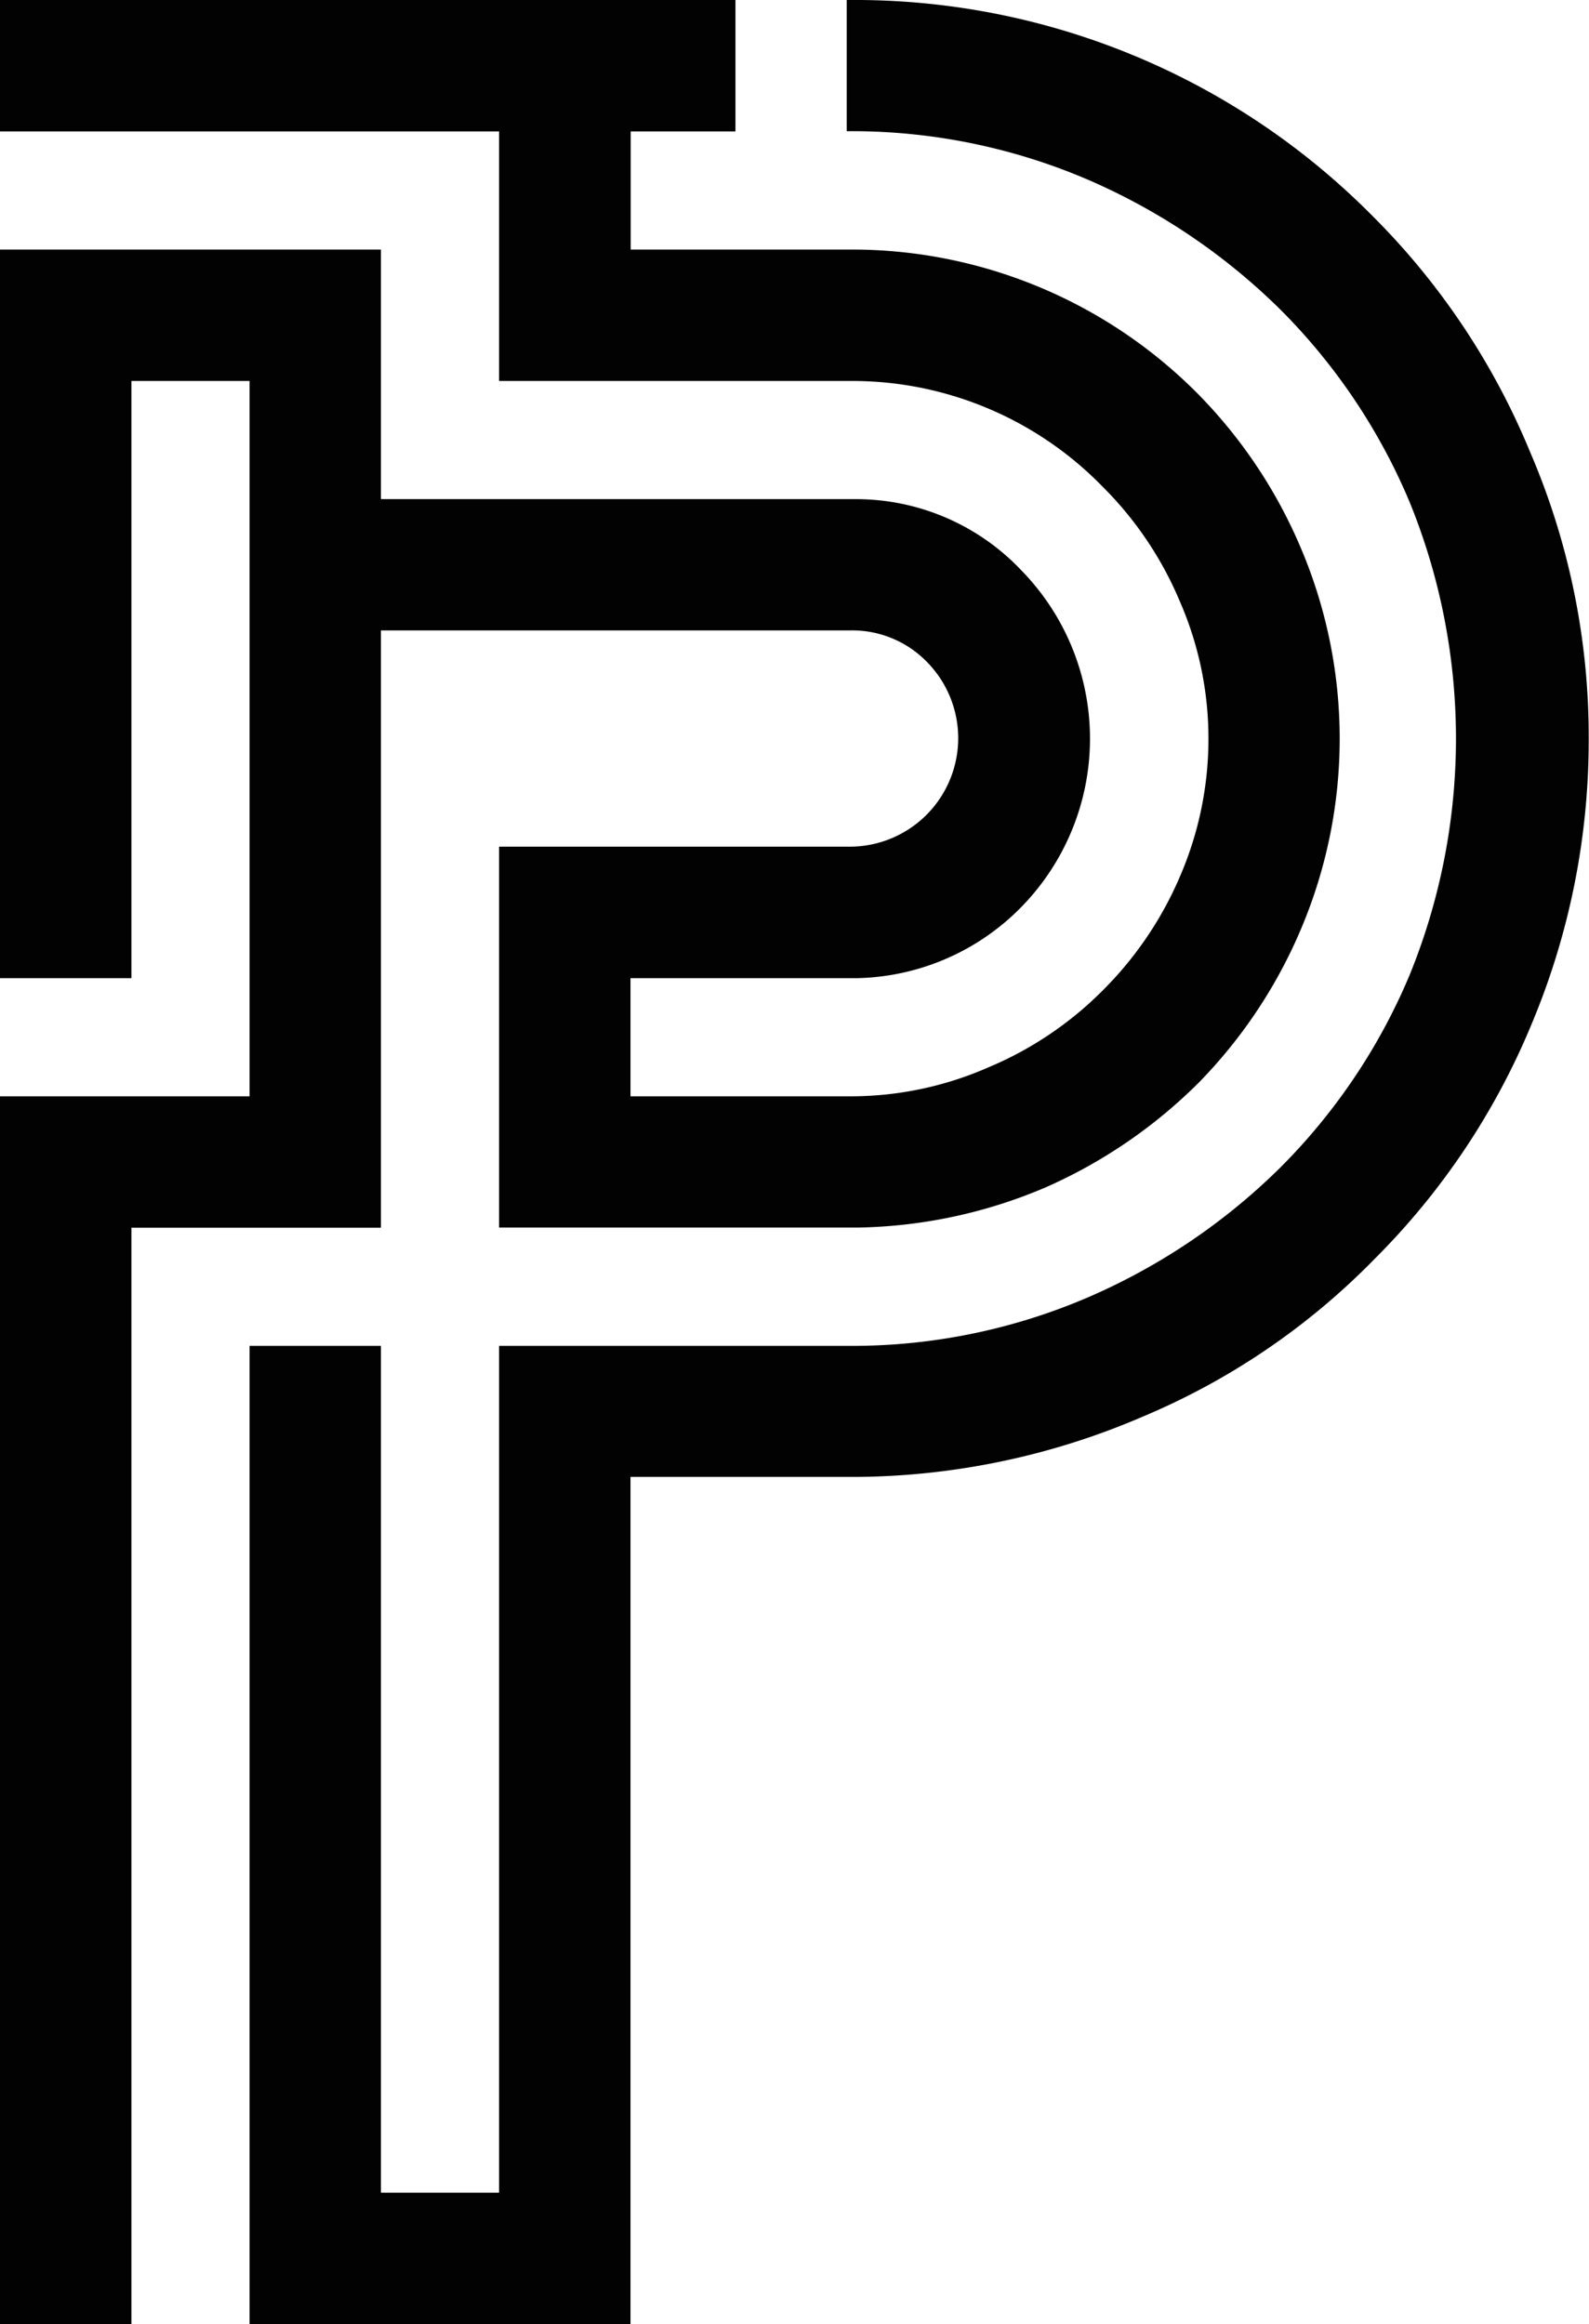 <svg xmlns="http://www.w3.org/2000/svg" viewBox="0 0 212.36 310.57"><defs><style>.cls-1{fill:#030202;stroke:#030202;stroke-miterlimit:10;}</style></defs><title>Asset 1</title><g id="Layer_2" data-name="Layer 2"><g id="Layer_1-2" data-name="Layer 1"><path class="cls-1" d="M50.41,163.56H17.06V310.07H.5V147H33.85V50.41H17.06v79.8H.5V33.85H50.41V67.2h64.17a29.91,29.91,0,0,1,21.62,9.43,31.66,31.66,0,0,1,0,44.16,31.13,31.13,0,0,1-21.62,9.42H83.76V147h29.9a46.26,46.26,0,0,0,18.63-3.91,47.87,47.87,0,0,0,15.41-10.36,48.71,48.71,0,0,0,10.35-15.17A46.81,46.81,0,0,0,162,98.71a46.25,46.25,0,0,0-3.9-18.63A48.05,48.05,0,0,0,147.7,64.67a47.18,47.18,0,0,0-34-14.26H67.2V17.06H.5V.5H97.79V17.06h-14V33.85h30.82a64.62,64.62,0,0,1,45.31,19.32,65.39,65.39,0,0,1,13.56,20.47,64.64,64.64,0,0,1,0,50.14,65.62,65.62,0,0,1-13.56,20.47,66.89,66.89,0,0,1-20.47,14,66.08,66.08,0,0,1-24.84,5.29H67.2v-49.9h46.46a15,15,0,0,0,10.58-25.53,14.43,14.43,0,0,0-10.58-4.37H50.41ZM113.66.5a96.81,96.81,0,0,1,69.45,28.75A95.67,95.67,0,0,1,204,60.53a95.62,95.62,0,0,1,7.82,38.18,97.43,97.43,0,0,1-7.59,37.94,95.72,95.72,0,0,1-20.93,31.28,93.72,93.72,0,0,1-30.81,20.93,97.83,97.83,0,0,1-37.95,8H83.76V310.07H33.85V180.35H50.41V293.51H67.2V180.35h46.46a80.38,80.38,0,0,0,31.74-6.44,84.25,84.25,0,0,0,26-17.48,80.68,80.68,0,0,0,17.47-26,84.22,84.22,0,0,0,0-63.48,80.73,80.73,0,0,0-17.47-26,84.43,84.43,0,0,0-26-17.48,80.55,80.55,0,0,0-31.74-6.44Z"/></g></g></svg>